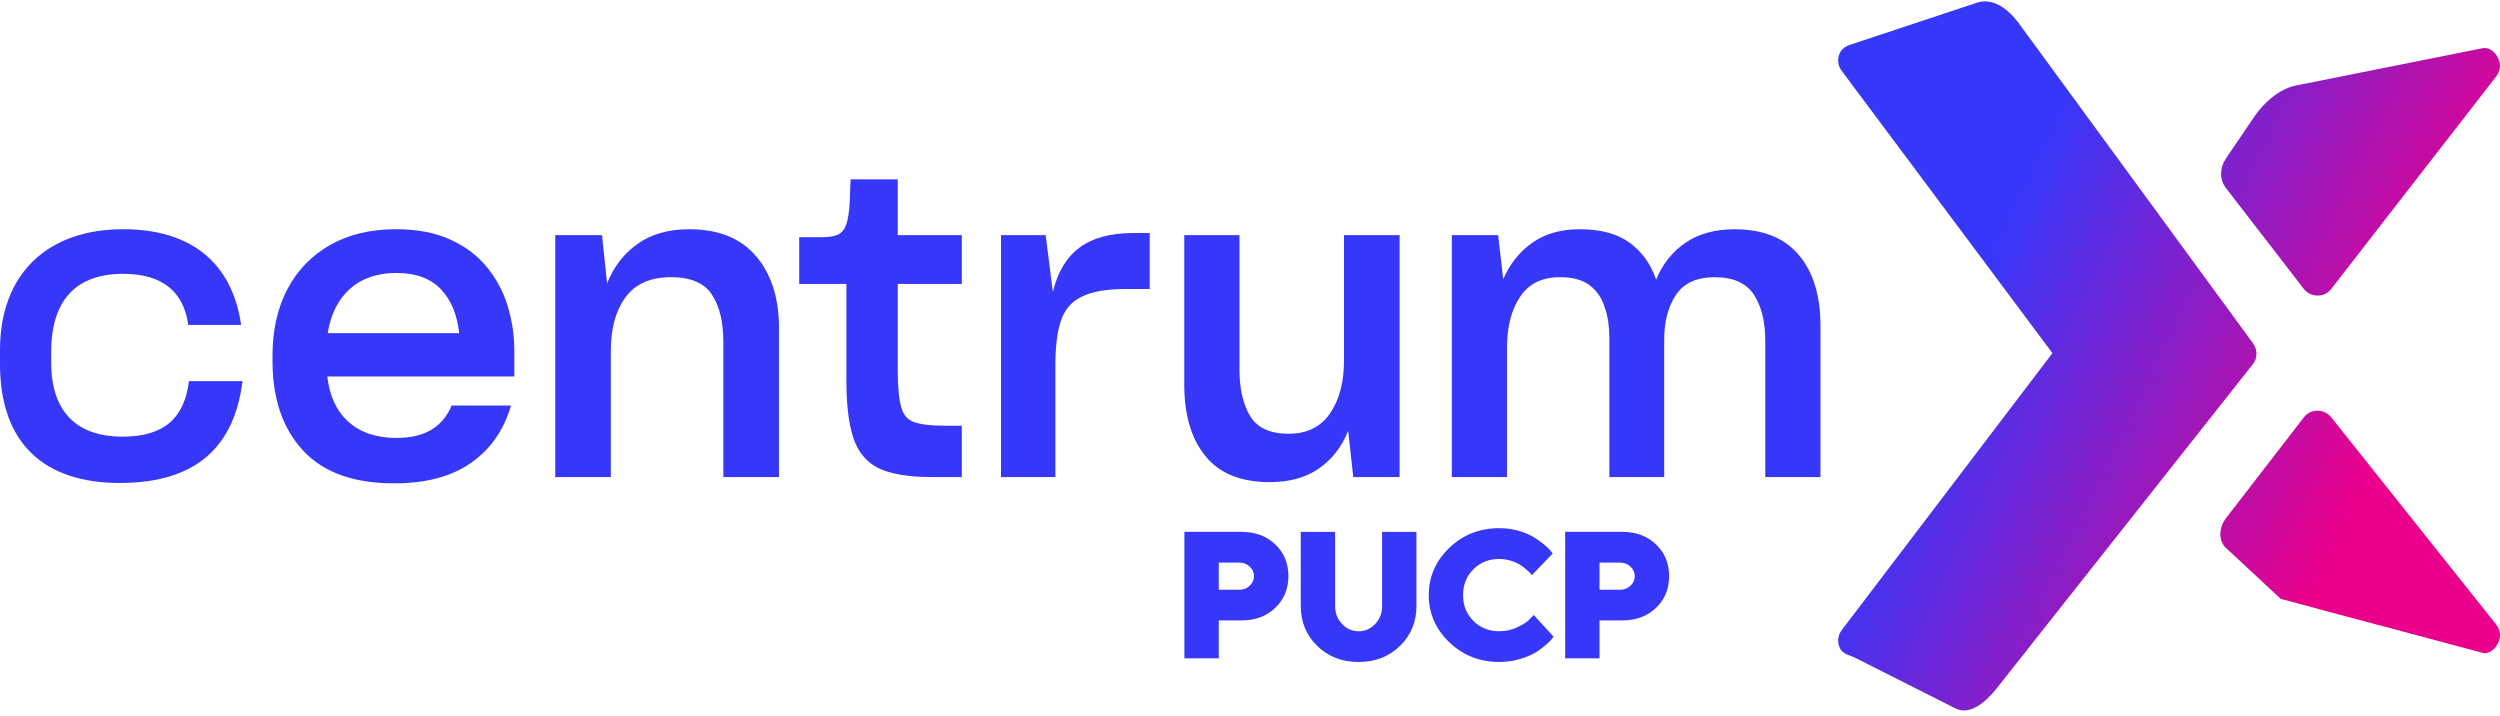 <svg width="220" height="63" viewBox="0 0 220 63" fill="none" xmlns="http://www.w3.org/2000/svg">
<g id="Group">
<path id="Vector" d="M41.463 40.721C39.745 41.931 37.49 42.535 34.696 42.535C31.112 42.535 28.43 41.567 26.651 39.628C24.871 37.691 23.982 35.08 23.982 31.797V31.279C23.982 30.144 24.092 29.087 24.316 28.113C24.539 27.138 24.873 26.231 25.317 25.391C26.206 23.738 27.46 22.454 29.079 21.541C30.699 20.629 32.621 20.171 34.844 20.171C36.674 20.171 38.251 20.466 39.573 21.059C40.895 21.65 41.976 22.454 42.816 23.465C43.656 24.477 44.273 25.625 44.669 26.909C45.063 28.194 45.261 29.514 45.261 30.871V33.13H28.802C29 34.858 29.623 36.191 30.675 37.129C31.726 38.068 33.129 38.537 34.883 38.537C36.168 38.537 37.206 38.289 37.998 37.795C38.788 37.303 39.369 36.6 39.739 35.686H44.966C44.349 37.834 43.182 39.513 41.463 40.721ZM30.804 25.411C29.766 26.337 29.112 27.637 28.838 29.316H40.407C40.233 27.689 39.696 26.398 38.794 25.448C37.89 24.497 36.586 24.021 34.881 24.021C33.202 24.021 31.843 24.485 30.804 25.411Z" fill="#3737F9"/>
<path id="Vector_2" d="M53.755 41.98H48.862V20.691H52.978L53.424 24.948C53.992 23.492 54.883 22.331 56.095 21.469C57.305 20.605 58.827 20.173 60.654 20.173C63.225 20.173 65.184 20.964 66.532 22.542C67.879 24.124 68.552 26.233 68.552 28.873V41.98H63.654V30.058C63.654 28.331 63.32 26.953 62.653 25.929C61.985 24.904 60.785 24.391 59.056 24.391C57.25 24.391 55.915 24.977 55.052 26.151C54.186 27.323 53.754 28.897 53.754 30.871V41.98H53.755Z" fill="#3737F9"/>
<path id="Vector_3" d="M84.641 41.98H81.898C80.908 41.98 80.024 41.912 79.247 41.777C78.468 41.641 77.819 41.449 77.3 41.202C76.237 40.658 75.503 39.77 75.094 38.536C74.686 37.302 74.482 35.611 74.482 33.463V24.984H70.33V20.874H72.22C72.566 20.874 72.861 20.855 73.109 20.819C73.356 20.782 73.565 20.727 73.74 20.652C74.086 20.48 74.332 20.171 74.48 19.728C74.629 19.283 74.728 18.629 74.777 17.765C74.801 17.296 74.819 16.791 74.832 16.247C74.845 15.703 74.851 16.102 74.851 15.782H79.003V20.692H84.639V24.986H79.003V32.65C79.003 33.342 79.027 33.952 79.078 34.483C79.126 35.014 79.201 35.453 79.3 35.797C79.472 36.487 79.856 36.94 80.45 37.148C81.044 37.359 81.933 37.463 83.119 37.463H84.639V41.98H84.641Z" fill="#3737F9"/>
<path id="Vector_4" d="M88.088 41.981V20.691H92.019L92.65 25.689C93.07 23.937 93.854 22.634 95.004 21.784C96.153 20.933 97.73 20.506 99.732 20.506H101.177V25.431H99.065C98.223 25.431 97.481 25.488 96.839 25.6C96.195 25.711 95.653 25.878 95.207 26.099C94.316 26.521 93.706 27.218 93.372 28.192C93.038 29.166 92.872 30.481 92.872 32.136V41.984H88.088V41.981Z" fill="#3737F9"/>
<path id="Vector_5" d="M118.639 37.909C118.095 39.293 117.249 40.39 116.1 41.204C114.95 42.019 113.497 42.427 111.744 42.427C109.197 42.427 107.307 41.662 106.07 40.13C104.834 38.601 104.216 36.514 104.216 33.873V20.691H109.073V32.541C109.073 34.194 109.383 35.547 110 36.594C110.618 37.643 111.755 38.169 113.412 38.169C115.018 38.169 116.23 37.57 117.046 36.373C117.862 35.175 118.271 33.639 118.271 31.762V20.691H123.166V41.981H119.086L118.639 37.909Z" fill="#3737F9"/>
<path id="Vector_6" d="M132.615 41.98H127.759V20.691H131.836L132.282 24.578C132.85 23.245 133.697 22.178 134.821 21.376C135.945 20.574 137.347 20.173 139.03 20.173C140.86 20.173 142.315 20.568 143.404 21.358C144.492 22.148 145.271 23.234 145.74 24.616C146.283 23.26 147.137 22.18 148.299 21.378C149.462 20.576 150.906 20.175 152.637 20.175C155.134 20.175 157.017 20.927 158.293 22.434C159.565 23.941 160.202 26.013 160.202 28.655V41.984H155.345V29.988C155.345 28.309 155.011 26.956 154.342 25.933C153.675 24.908 152.525 24.395 150.896 24.395C149.313 24.395 148.177 24.913 147.485 25.951C146.792 26.988 146.448 28.308 146.448 29.911V41.982H141.624V29.8C141.624 29.307 141.593 28.831 141.533 28.373C141.47 27.916 141.366 27.478 141.217 27.059C140.972 26.244 140.532 25.596 139.903 25.114C139.272 24.633 138.399 24.393 137.288 24.393C135.706 24.393 134.533 24.968 133.767 26.116C133 27.262 132.617 28.751 132.617 30.578V41.98H132.615Z" fill="#3737F9"/>
<path id="Vector_7" d="M10.534 42.502C3.962 42.502 0 39.086 0 32.042V30.812C0 24.009 4.261 20.171 10.835 20.171C16.627 20.171 20.409 22.959 21.219 28.593H16.568C16.177 25.746 14.375 24.098 10.835 24.098C6.782 24.098 4.503 26.317 4.503 30.992V31.891C4.503 36.206 6.725 38.425 10.776 38.425C14.588 38.425 16.24 36.656 16.628 33.538H21.342C20.649 39.115 17.468 42.502 10.534 42.502Z" fill="#3737F9"/>
<path id="Vector_8" d="M142.746 46.803C143.971 46.803 144.966 47.171 145.731 47.909C146.501 48.647 146.882 49.575 146.882 50.697C146.882 51.82 146.503 52.752 145.729 53.491C144.959 54.227 143.969 54.597 142.746 54.597H140.757V57.933H137.732V46.801H142.746V46.803ZM140.757 49.511V51.897H142.585C142.939 51.897 143.238 51.776 143.487 51.538C143.734 51.302 143.861 51.02 143.861 50.701C143.861 50.384 143.734 50.106 143.487 49.87C143.238 49.63 142.939 49.511 142.585 49.511H140.757ZM129.662 54.643C130.267 55.249 131.028 55.549 131.939 55.549C132.507 55.549 133.037 55.432 133.541 55.192C134.043 54.952 134.405 54.716 134.63 54.471L134.967 54.116L136.713 56.025C136.674 56.087 136.612 56.17 136.529 56.271C136.451 56.371 136.264 56.551 135.972 56.805C135.679 57.062 135.36 57.287 135.021 57.484C134.681 57.682 134.234 57.856 133.677 58.015C133.119 58.173 132.542 58.252 131.939 58.252C130.208 58.252 128.741 57.673 127.535 56.514C126.332 55.357 125.731 53.975 125.731 52.365C125.731 50.754 126.334 49.374 127.535 48.215C128.741 47.059 130.208 46.479 131.939 46.479C132.536 46.479 133.105 46.558 133.644 46.712C134.181 46.869 134.626 47.052 134.975 47.272C135.325 47.488 135.631 47.708 135.891 47.924C136.155 48.142 136.341 48.328 136.458 48.482L136.636 48.709L134.801 50.619C134.771 50.575 134.731 50.523 134.676 50.459C134.623 50.394 134.502 50.28 134.32 50.119C134.131 49.954 133.939 49.808 133.734 49.683C133.534 49.557 133.266 49.441 132.938 49.341C132.612 49.238 132.274 49.189 131.939 49.189C131.028 49.189 130.267 49.493 129.662 50.093C129.055 50.696 128.749 51.454 128.749 52.364C128.749 53.279 129.055 54.039 129.662 54.643ZM121.016 54.908C121.423 54.48 121.624 53.951 121.624 53.325V46.803H124.648V53.325C124.648 54.724 124.167 55.892 123.203 56.838C122.239 57.781 121.023 58.255 119.556 58.255C118.088 58.255 116.876 57.781 115.912 56.838C114.947 55.892 114.467 54.724 114.467 53.325V46.803H117.488V53.325C117.488 53.951 117.694 54.48 118.101 54.908C118.504 55.339 118.992 55.551 119.558 55.551C120.121 55.549 120.609 55.339 121.016 54.908ZM109.244 46.803C110.463 46.803 111.459 47.171 112.229 47.909C112.993 48.647 113.38 49.575 113.38 50.697C113.38 51.82 112.993 52.752 112.223 53.491C111.457 54.227 110.461 54.597 109.244 54.597H107.253V57.933H104.226V46.801H109.244V46.803ZM107.253 49.511V51.897H109.079C109.433 51.897 109.732 51.776 109.981 51.538C110.228 51.302 110.353 51.02 110.353 50.701C110.353 50.384 110.228 50.106 109.981 49.87C109.732 49.632 109.433 49.511 109.079 49.511H107.253Z" fill="#3737F9"/>
<g id="Group_2">
<path id="Vector_9" d="M202.725 25.411C203.025 25.801 203.449 26.008 203.942 26.01C204.435 26.01 204.859 25.803 205.159 25.415L219.67 6.721C220.039 6.247 220.101 5.643 219.835 5.105C219.571 4.565 219.043 4.127 218.453 4.244L202.044 7.523C200.598 7.813 199.225 9.021 198.396 10.24L195.892 13.93C195.334 14.75 195.283 15.773 195.89 16.559L202.725 25.411Z" fill="url(#paint0_linear_5896_7635)"/>
<path id="Vector_10" d="M198.249 30.184L177.646 2.036C176.771 0.84 175.391 -0.234 173.985 0.233L163.302 3.777C162.734 3.966 162.189 4.096 161.923 4.63C161.657 5.167 161.718 5.764 162.077 6.243L180.614 31.076L162.077 55.443C161.714 55.919 161.657 56.519 161.923 57.056C162.189 57.592 162.767 57.64 163.302 57.909L172.08 62.34C173.407 63.01 174.826 61.692 175.748 60.527L198.251 32.05C198.689 31.497 198.665 30.752 198.249 30.184Z" fill="url(#paint1_linear_5896_7635)"/>
<path id="Vector_11" d="M219.671 54.967L205.16 36.738C204.854 36.354 204.434 36.143 203.942 36.143C203.449 36.143 203.026 36.352 202.725 36.742L195.89 45.594C195.284 46.38 195.166 47.548 195.892 48.224L200.712 52.706L218.453 57.446C219.035 57.601 219.57 57.125 219.836 56.585C220.101 56.045 220.045 55.437 219.671 54.967Z" fill="url(#paint2_linear_5896_7635)"/>
</g>
</g>
<defs>
<linearGradient id="paint0_linear_5896_7635" x1="184.943" y1="2.282" x2="219.791" y2="19.342" gradientUnits="userSpaceOnUse">
<stop stop-color="#3737F9"/>
<stop offset="1" stop-color="#EB008B"/>
</linearGradient>
<linearGradient id="paint1_linear_5896_7635" x1="171.329" y1="30.094" x2="206.178" y2="47.154" gradientUnits="userSpaceOnUse">
<stop stop-color="#3737F9"/>
<stop offset="1" stop-color="#EB008B"/>
</linearGradient>
<linearGradient id="paint2_linear_5896_7635" x1="171.681" y1="29.372" x2="206.53" y2="46.432" gradientUnits="userSpaceOnUse">
<stop stop-color="#3737F9"/>
<stop offset="1" stop-color="#EB008B"/>
</linearGradient>
</defs>
</svg>
